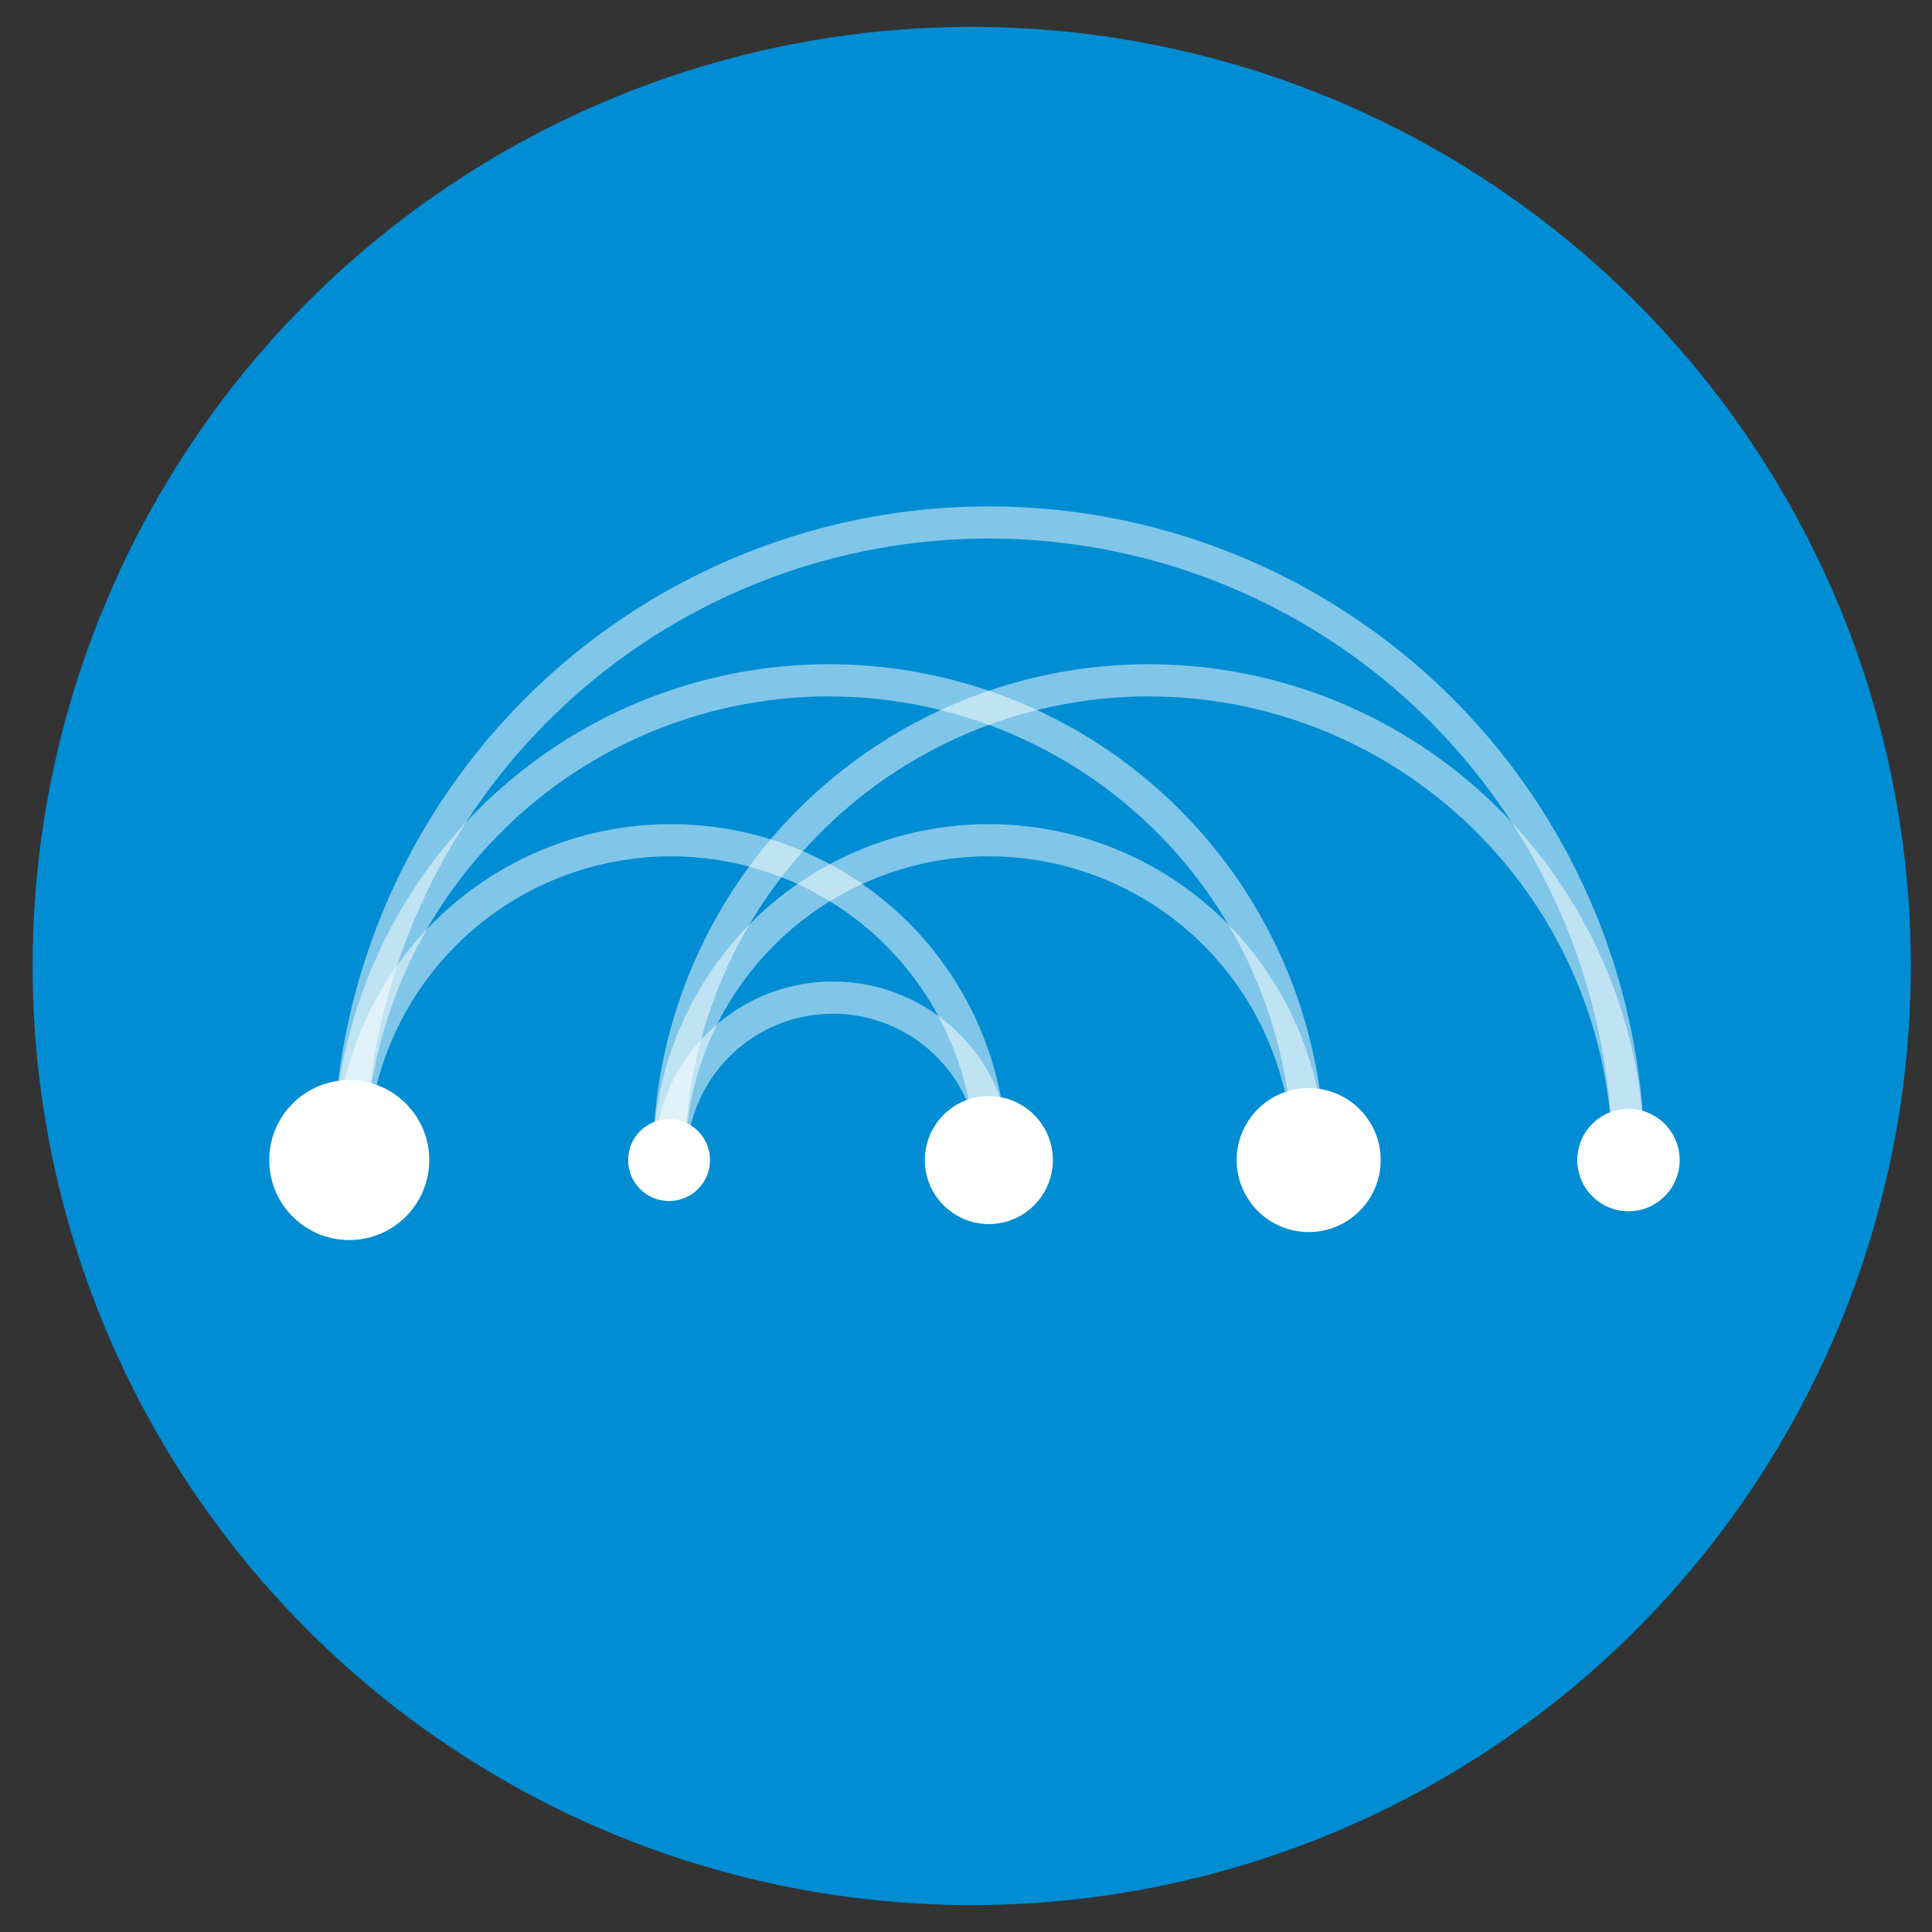 <svg id="Layer_1" data-name="Layer 1" xmlns="http://www.w3.org/2000/svg" viewBox="0 0 300 300"><rect x="0" y="0" width="300" height="300" fill="#333333" stroke="none"/><defs><style>.cls-1{fill:#008dd3;}.cls-2{fill:#fff;}.cls-3{opacity:0.5;}</style></defs><circle class="cls-1" cx="150.887" cy="150" r="145.824"/><circle class="cls-2" cx="54.231" cy="180.135" r="12.421"/><circle class="cls-2" cx="103.891" cy="180.135" r="6.36"/><circle class="cls-2" cx="153.55" cy="180.135" r="9.937"/><circle class="cls-2" cx="203.21" cy="180.135" r="11.179"/><circle class="cls-2" cx="252.87" cy="180.135" r="7.95"/><g class="cls-3"><path class="cls-2" d="M255.37,180.135h-5a96.82,96.82,0,0,0-193.639,0h-5a101.82,101.82,0,0,1,203.639,0Z"/></g><g class="cls-3"><path class="cls-2" d="M205.71,180.135h-5a71.99,71.99,0,0,0-143.98,0h-5a76.99,76.99,0,0,1,153.98,0Z"/></g><g class="cls-3"><path class="cls-2" d="M205.71,180.135h-5a47.16,47.16,0,1,0-94.32,0h-5a52.16,52.16,0,1,1,104.32,0Z"/></g><g class="cls-3"><path class="cls-2" d="M156.344,180.135h-5a47.16,47.16,0,1,0-94.32,0h-5a52.16,52.16,0,1,1,104.32,0Z"/></g><g class="cls-3"><path class="cls-2" d="M157.065,180.135h-5a22.723,22.723,0,0,0-45.446,0h-5a27.723,27.723,0,0,1,55.446,0Z"/></g><g class="cls-3"><path class="cls-2" d="M255.37,180.135h-5a71.99,71.99,0,0,0-143.98,0h-5a76.99,76.99,0,0,1,153.98,0Z"/></g></svg>